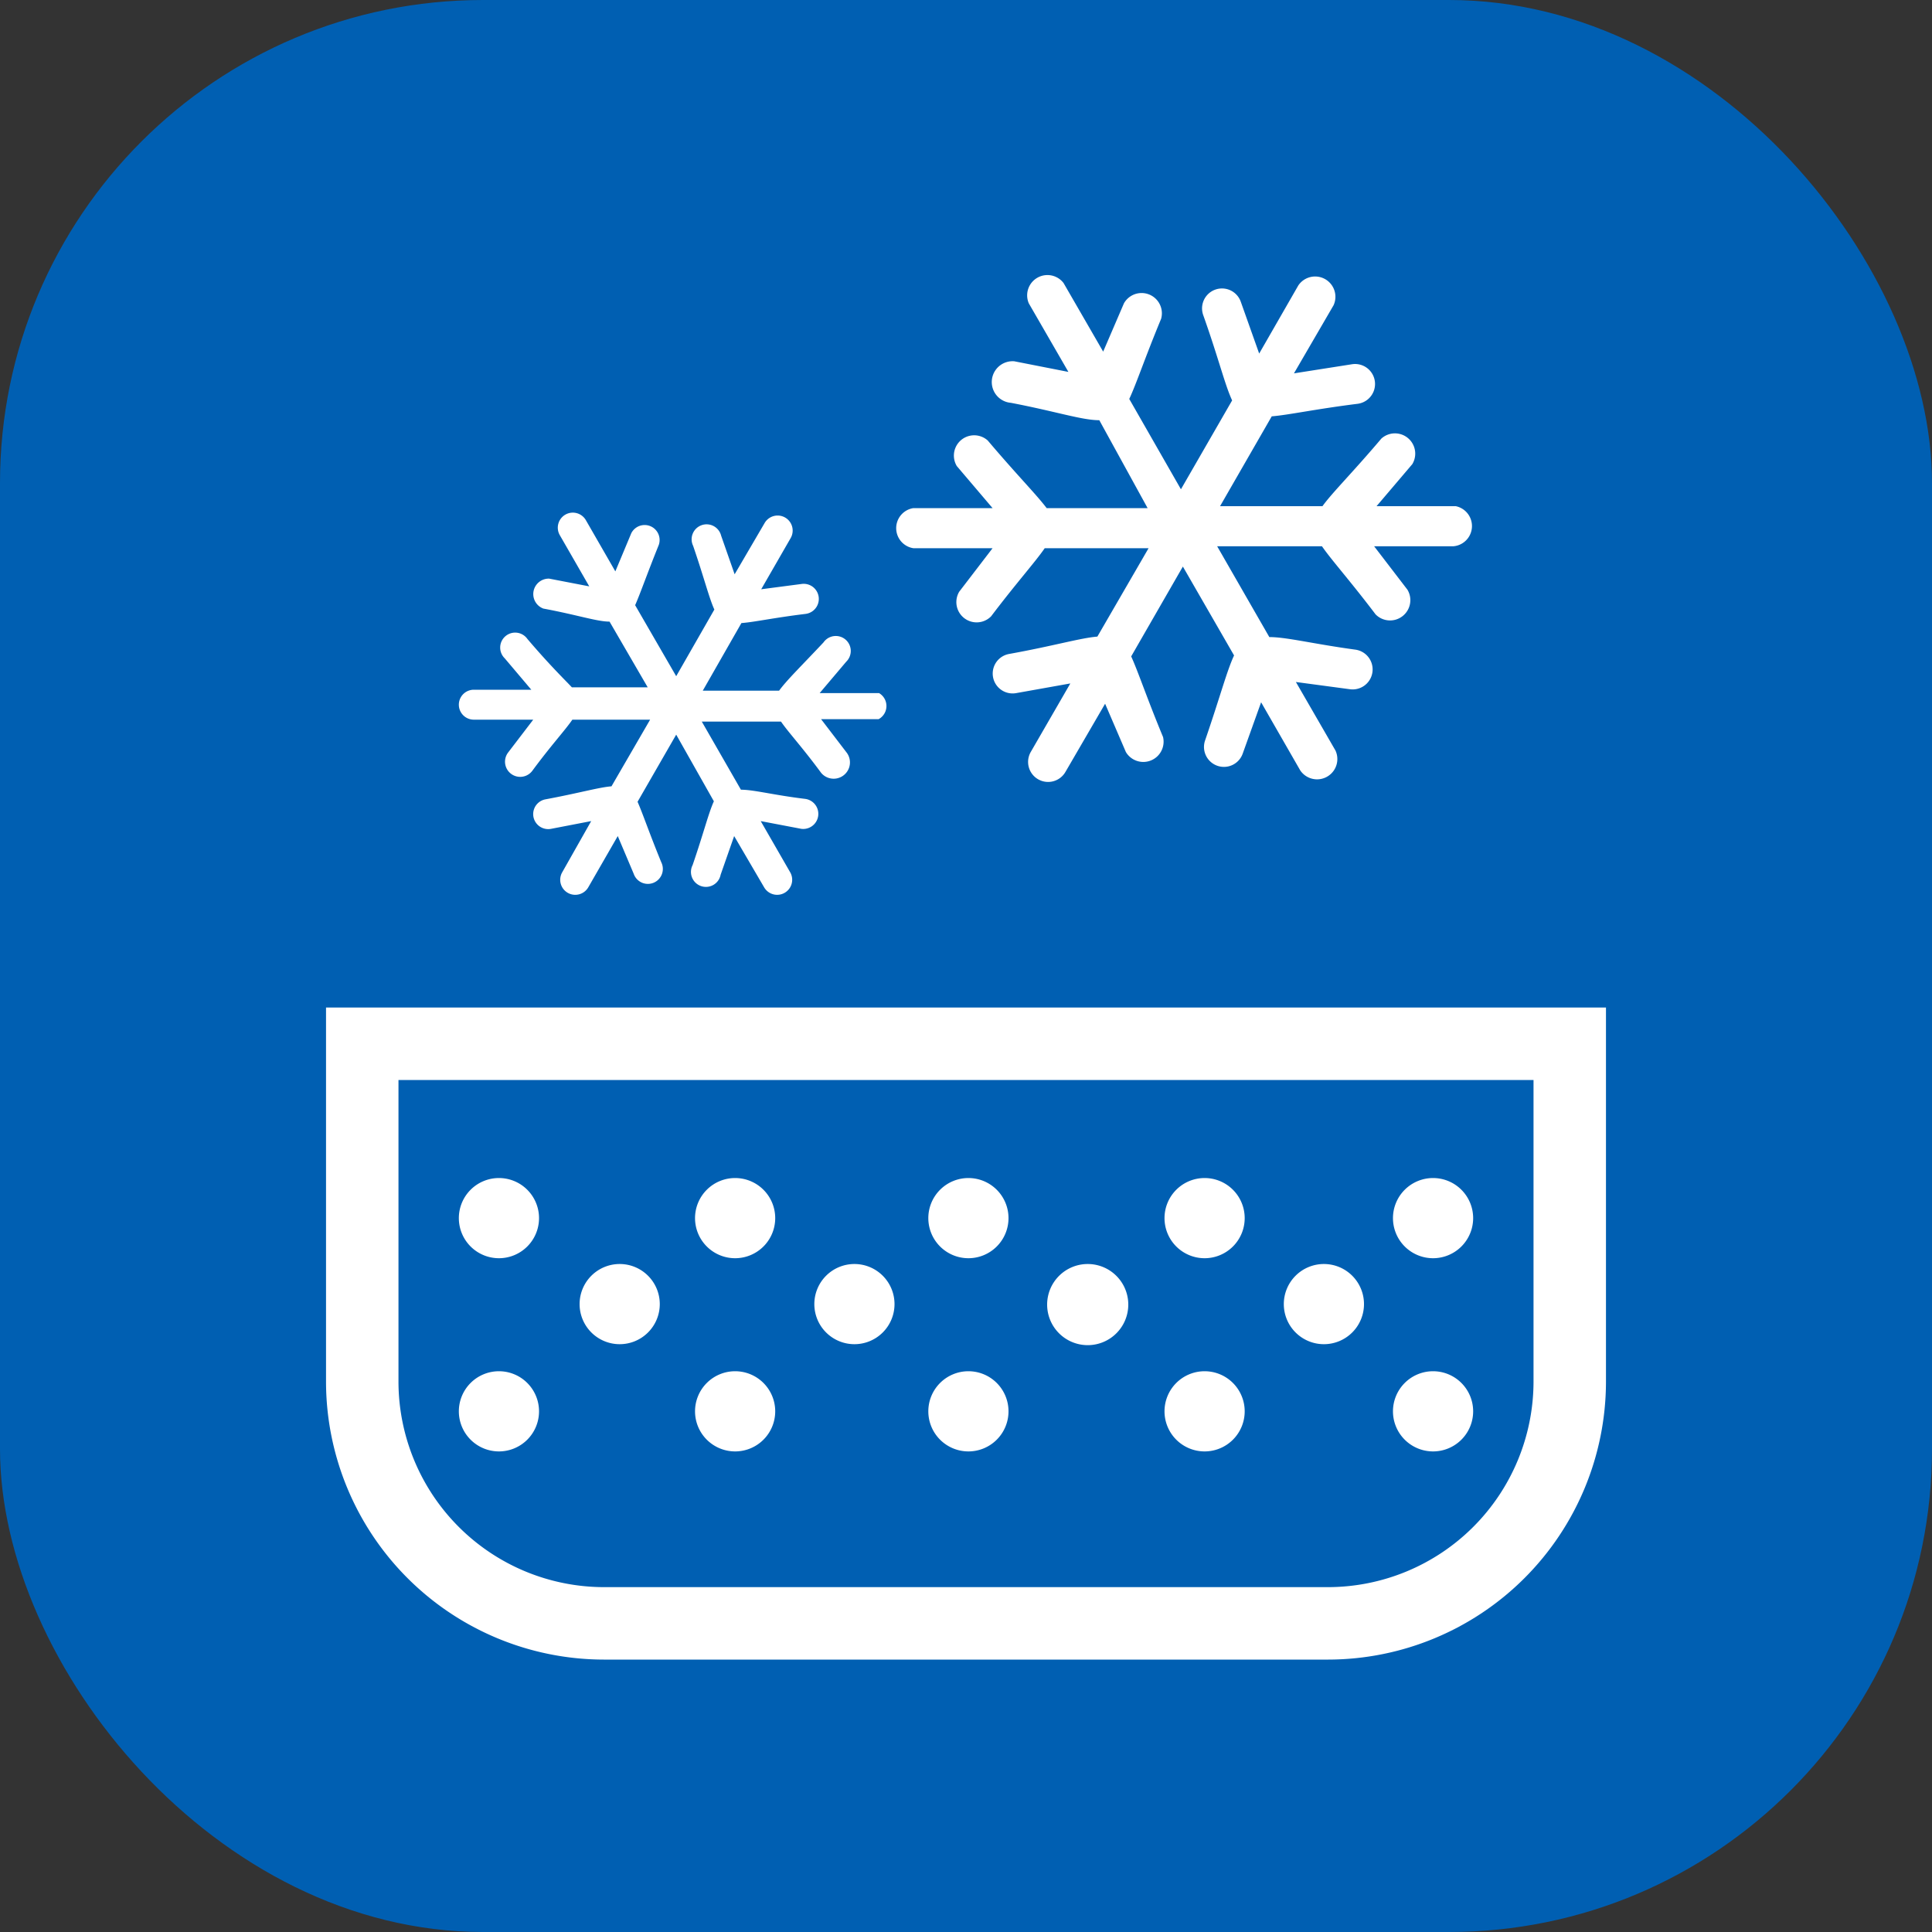 <svg xmlns="http://www.w3.org/2000/svg" viewBox="0 0 40 40"><rect x="0" y="0" width="40" height="40" fill="#333333" stroke="none"/><defs><style>.cls-1{fill:#005fb2;}.cls-2{fill:#fff;}</style></defs><title>Аккумуляторы холода</title><g id="Слой_2" data-name="Слой 2"><g id="Слой_1-2" data-name="Слой 1"><g id="Аккумуляторы_холода" data-name="Аккумуляторы холода"><rect class="cls-1" width="40" height="40" rx="10"/><path class="cls-2" d="M27.5,34.36h-15a5.76,5.76,0,0,1-5.75-5.75V20.86h26.5v7.75A5.76,5.76,0,0,1,27.5,34.36Zm-19.25-12v6.25a4.26,4.26,0,0,0,4.25,4.25h15a4.26,4.26,0,0,0,4.25-4.25V22.36Z"/><path class="cls-2" d="M12,27a.83.83,0,1,0,.83-.83A.83.83,0,0,0,12,27"/><path class="cls-2" d="M16.86,27a.83.83,0,1,0,.83-.83.83.83,0,0,0-.83.83"/><path class="cls-2" d="M21.68,27a.84.84,0,1,0,.84-.83.84.84,0,0,0-.84.83"/><path class="cls-2" d="M26.58,27a.83.83,0,1,0,.83-.83.83.83,0,0,0-.83.83"/><path class="cls-2" d="M9.5,29.22a.83.83,0,1,0,.83-.83.83.83,0,0,0-.83.83"/><path class="cls-2" d="M14.39,29.22a.83.83,0,1,0,.83-.83.83.83,0,0,0-.83.83"/><path class="cls-2" d="M19.22,29.22a.83.83,0,1,0,.83-.83.83.83,0,0,0-.83.83"/><path class="cls-2" d="M24.11,29.22a.83.83,0,1,0,.83-.83.83.83,0,0,0-.83.83"/><path class="cls-2" d="M28.84,29.22a.83.83,0,1,0,.83-.83.83.83,0,0,0-.83.83"/><path class="cls-2" d="M9.5,25.22a.83.83,0,1,0,.83-.83.83.83,0,0,0-.83.83"/><path class="cls-2" d="M14.39,25.22a.83.83,0,1,0,.83-.83.83.83,0,0,0-.83.83"/><path class="cls-2" d="M19.22,25.22a.83.83,0,1,0,.83-.83.83.83,0,0,0-.83.83"/><path class="cls-2" d="M24.11,25.22a.83.83,0,1,0,.83-.83.83.83,0,0,0-.83.83"/><path class="cls-2" d="M28.84,25.22a.83.83,0,1,0,.83-.83.83.83,0,0,0-.83.83"/><path class="cls-2" d="M18.19,14.89H17l.52.68A.31.31,0,0,1,17,16c-.39-.53-.68-.84-.83-1.06H14.53l.81,1.41c.27,0,.67.11,1.33.19a.31.31,0,0,1-.08.62L15.75,17l.61,1.06a.31.31,0,1,1-.54.31l-.62-1.06-.28.8a.31.31,0,1,1-.58-.2c.23-.67.33-1.08.44-1.32L14,15.21l-.8,1.39c.11.25.24.64.49,1.25a.31.31,0,1,1-.57.24l-.33-.78-.61,1.06a.31.31,0,1,1-.54-.31L12.24,17l-.83.16a.31.31,0,1,1-.12-.61c.7-.13,1.11-.25,1.37-.27l.8-1.38H11.85c-.15.22-.44.53-.83,1.06a.31.31,0,0,1-.5-.38l.52-.68H9.81a.31.31,0,0,1,0-.62H11l-.55-.65a.31.31,0,1,1,.47-.4c.46.54.76.83.92,1h1.57l-.79-1.36c-.26,0-.67-.14-1.37-.27a.32.32,0,0,1,.12-.62l.83.16-.61-1.06a.31.31,0,1,1,.54-.31l.61,1.06.33-.79a.31.31,0,0,1,.57.24c-.25.62-.38,1-.49,1.25L14,14l.79-1.38c-.11-.24-.21-.65-.44-1.32a.31.31,0,1,1,.58-.21l.28.8.62-1.06a.31.31,0,1,1,.54.31l-.61,1.06.84-.11a.31.31,0,0,1,.08.62c-.66.08-1.06.17-1.33.19l-.8,1.4h1.58c.16-.22.46-.51.92-1a.31.31,0,1,1,.47.4l-.55.65h1.23A.31.31,0,0,1,18.19,14.89Z"/><path class="cls-2" d="M30.09,11.31H28.45l.69.9a.42.42,0,0,1-.66.51c-.53-.7-.91-1.12-1.11-1.41H25.2l1.08,1.88c.36,0,.9.14,1.78.26a.41.41,0,0,1-.11.82l-1.12-.15.82,1.42a.42.42,0,0,1-.73.41l-.81-1.41-.38,1.06a.41.41,0,1,1-.78-.27c.31-.9.45-1.44.6-1.76l-1.06-1.84-1.07,1.86c.15.33.32.85.66,1.67a.42.42,0,0,1-.77.31l-.43-1-.82,1.41a.41.41,0,1,1-.72-.41l.82-1.42-1.12.2a.41.41,0,1,1-.15-.81c.94-.17,1.47-.33,1.83-.36l1.06-1.83H21.63c-.2.29-.58.71-1.11,1.41a.42.42,0,0,1-.66-.51l.69-.9H18.91a.42.42,0,0,1,0-.83h1.64l-.74-.87a.42.42,0,0,1,.64-.53c.61.72,1,1.11,1.22,1.4h2.09l-1-1.82c-.36,0-.89-.18-1.83-.36A.42.42,0,0,1,21,7.48l1.12.22-.82-1.42a.42.42,0,0,1,.72-.42l.82,1.42.43-1a.42.42,0,0,1,.77.32c-.34.82-.51,1.34-.66,1.66l1.07,1.87,1.06-1.84c-.15-.32-.28-.87-.6-1.77a.41.41,0,1,1,.78-.27l.38,1.07.81-1.41a.42.42,0,0,1,.73.41l-.82,1.41L28,7.54a.41.41,0,0,1,.11.82c-.88.11-1.42.23-1.78.26l-1.07,1.86h2.12c.21-.29.61-.68,1.22-1.4a.42.42,0,0,1,.64.53l-.74.87h1.64A.42.42,0,0,1,30.09,11.31Z"/></g></g></g></svg>